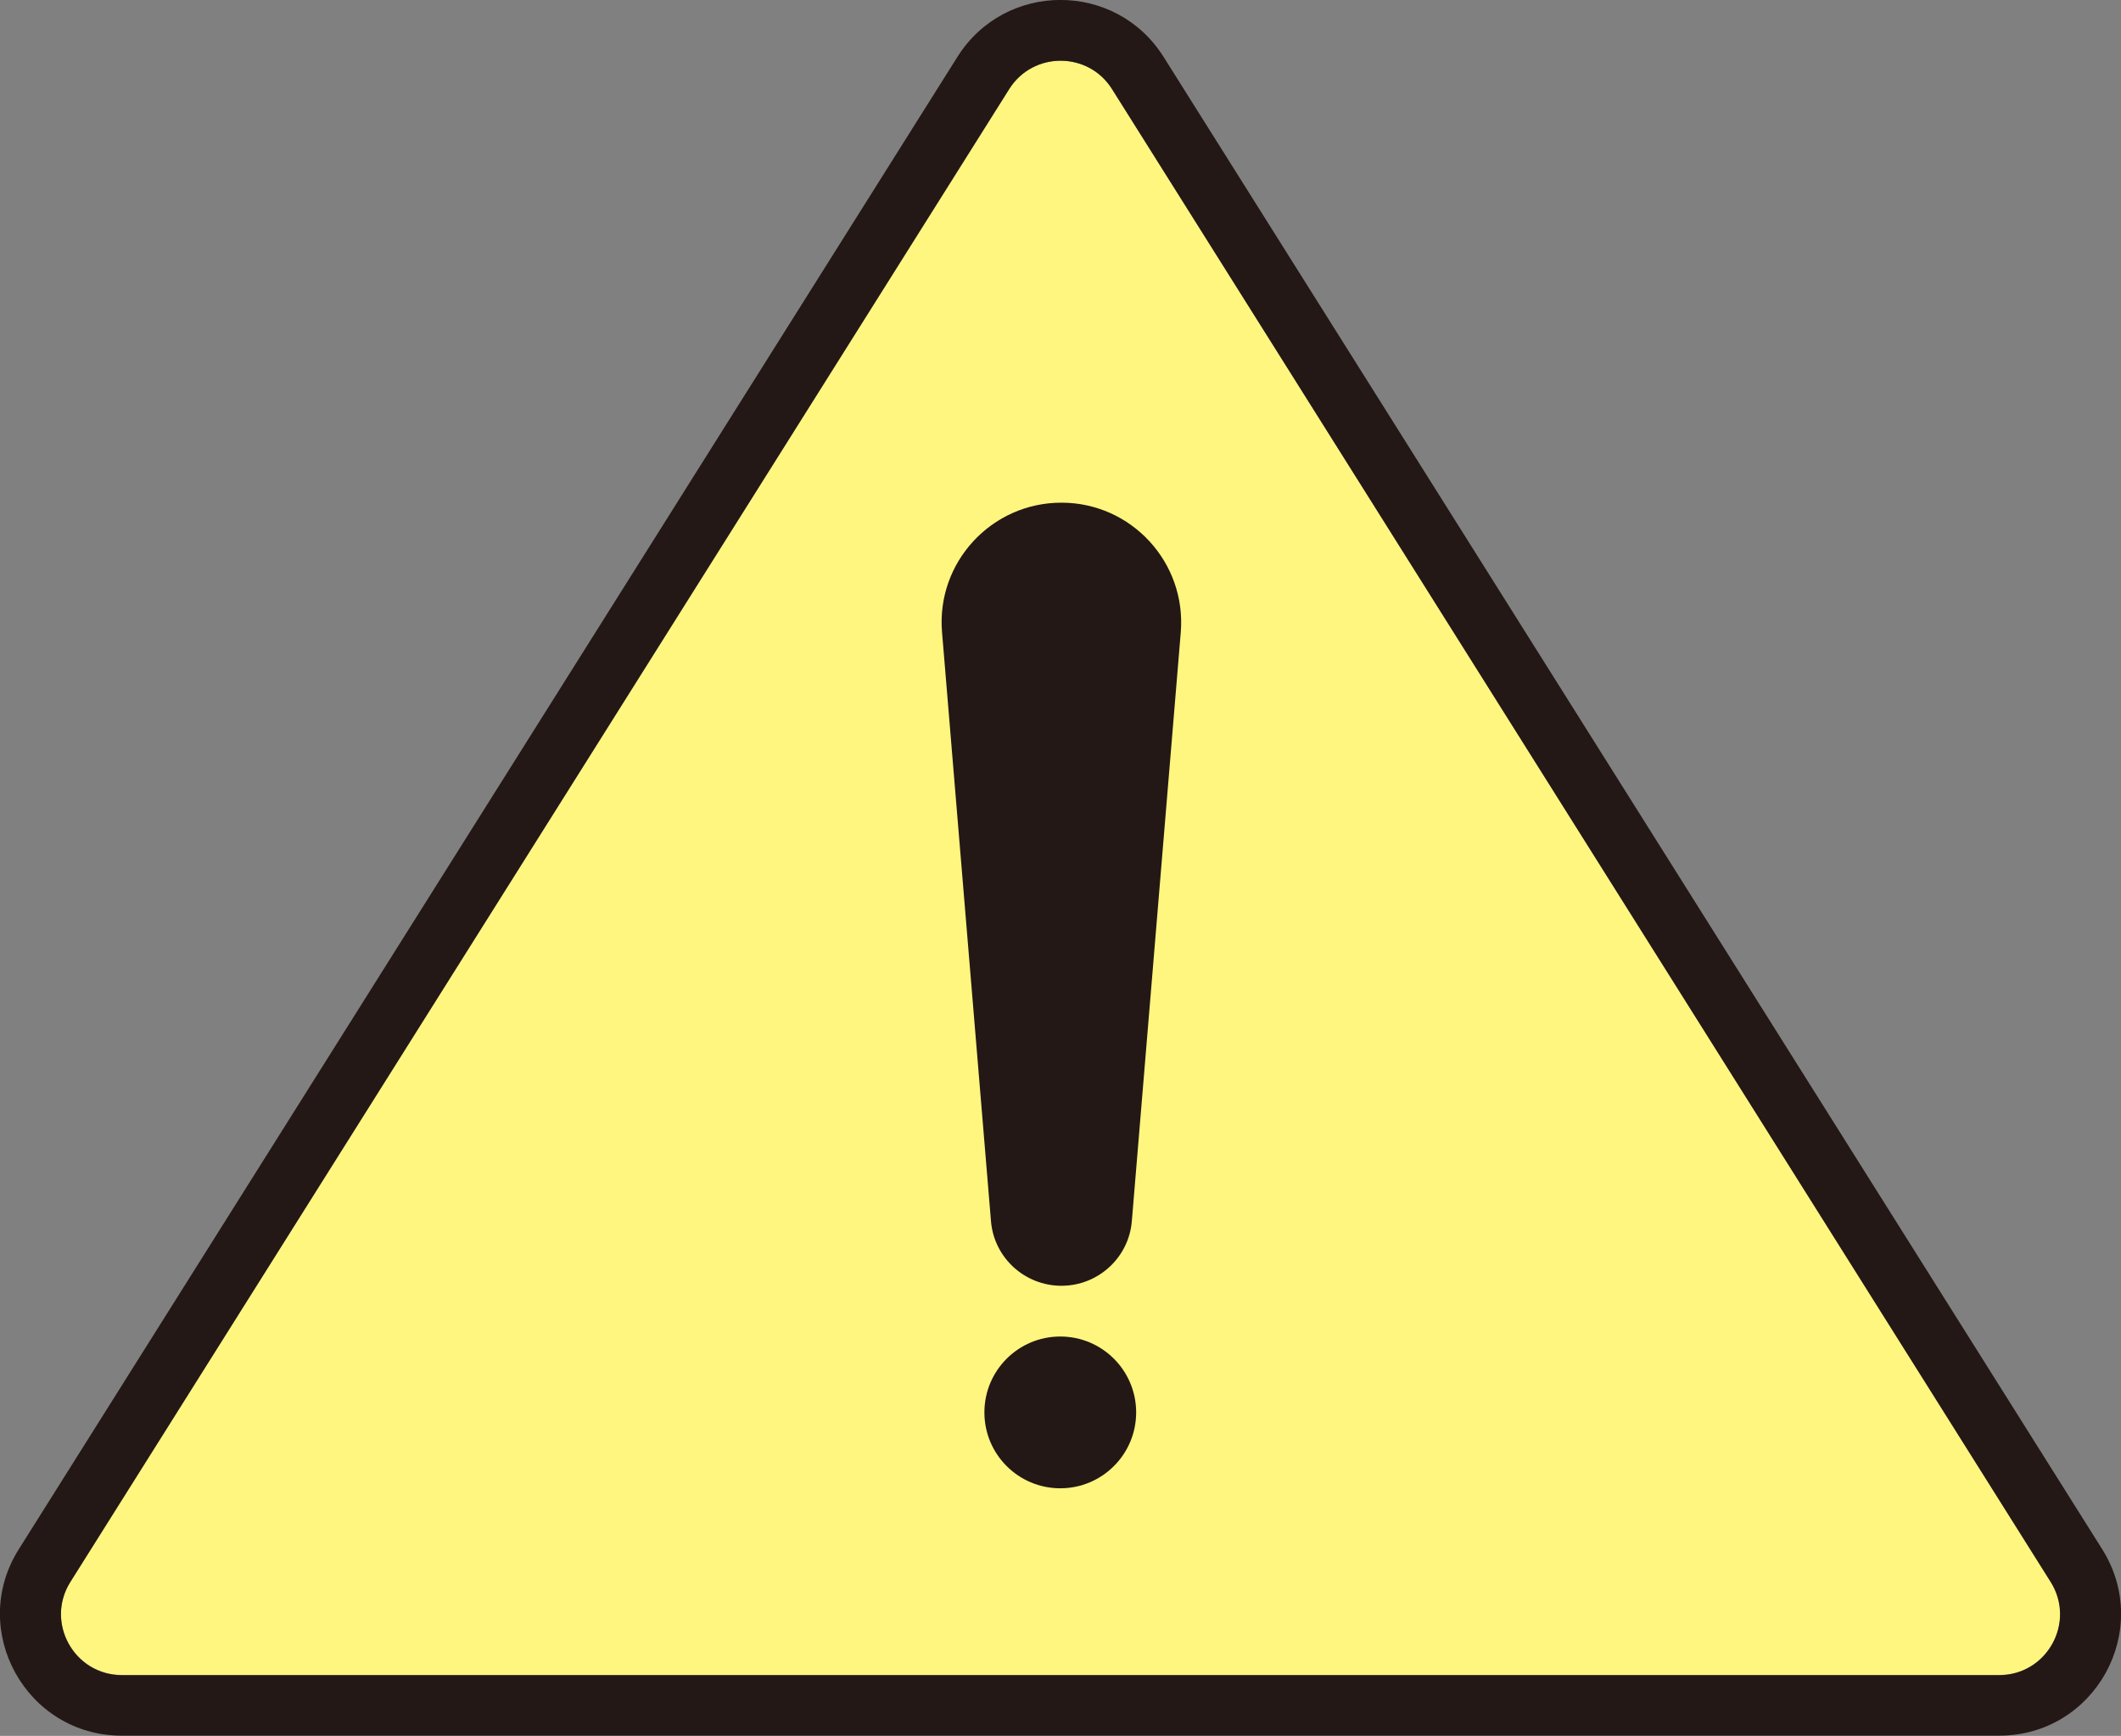 <?xml version="1.0" encoding="UTF-8"?>
<svg id="_レイヤー_2" data-name="レイヤー 2" xmlns="http://www.w3.org/2000/svg" viewBox="0 0 93.64 76.63">
  <rect x="0" y="0" width="93.64" height="76.63" fill="#808080" stroke="none"/>
  <defs>
    <style>
      .cls-1, .cls-2 {
        fill: #231815;
      }

      .cls-3 {
        fill: #fff67f;
      }

      .cls-2 {
        fill-rule: evenodd;
      }
    </style>
  </defs>
  <g id="_画像" data-name="画像">
    <g>
      <path class="cls-3" d="M44.55,3.94c1.05-1.68,3.5-1.68,4.55,0l41.44,65.88c1.13,1.79-.16,4.12-2.27,4.12H5.38c-2.11,0-3.4-2.33-2.27-4.12L44.55,3.94Z"/>
      <path class="cls-2" d="M51.37,2.51l41.44,65.88c2.25,3.58-.32,8.23-4.55,8.23H5.38c-4.23,0-6.8-4.66-4.55-8.23L42.27,2.51c2.11-3.35,6.99-3.35,9.1,0ZM49.1,3.94c-1.05-1.68-3.5-1.68-4.55,0L3.11,69.83c-1.13,1.79.16,4.12,2.27,4.12h82.88c2.11,0,3.4-2.33,2.27-4.12L49.1,3.94Z"/>
      <path class="cls-1" d="M41.59,27.91c-.26-3.08,2.18-5.72,5.27-5.72h0c3.09,0,5.52,2.64,5.27,5.72l-2.16,25.99c-.13,1.62-1.49,2.86-3.11,2.86h0c-1.62,0-2.98-1.24-3.11-2.86l-2.16-25.99Z"/>
      <path class="cls-1" d="M46.81,59h0c1.85,0,3.35,1.5,3.35,3.35h0c0,1.85-1.5,3.35-3.35,3.35h0c-1.85,0-3.35-1.5-3.35-3.35h0c0-1.85,1.5-3.35,3.35-3.35Z"/>
    </g>
  </g>
</svg>